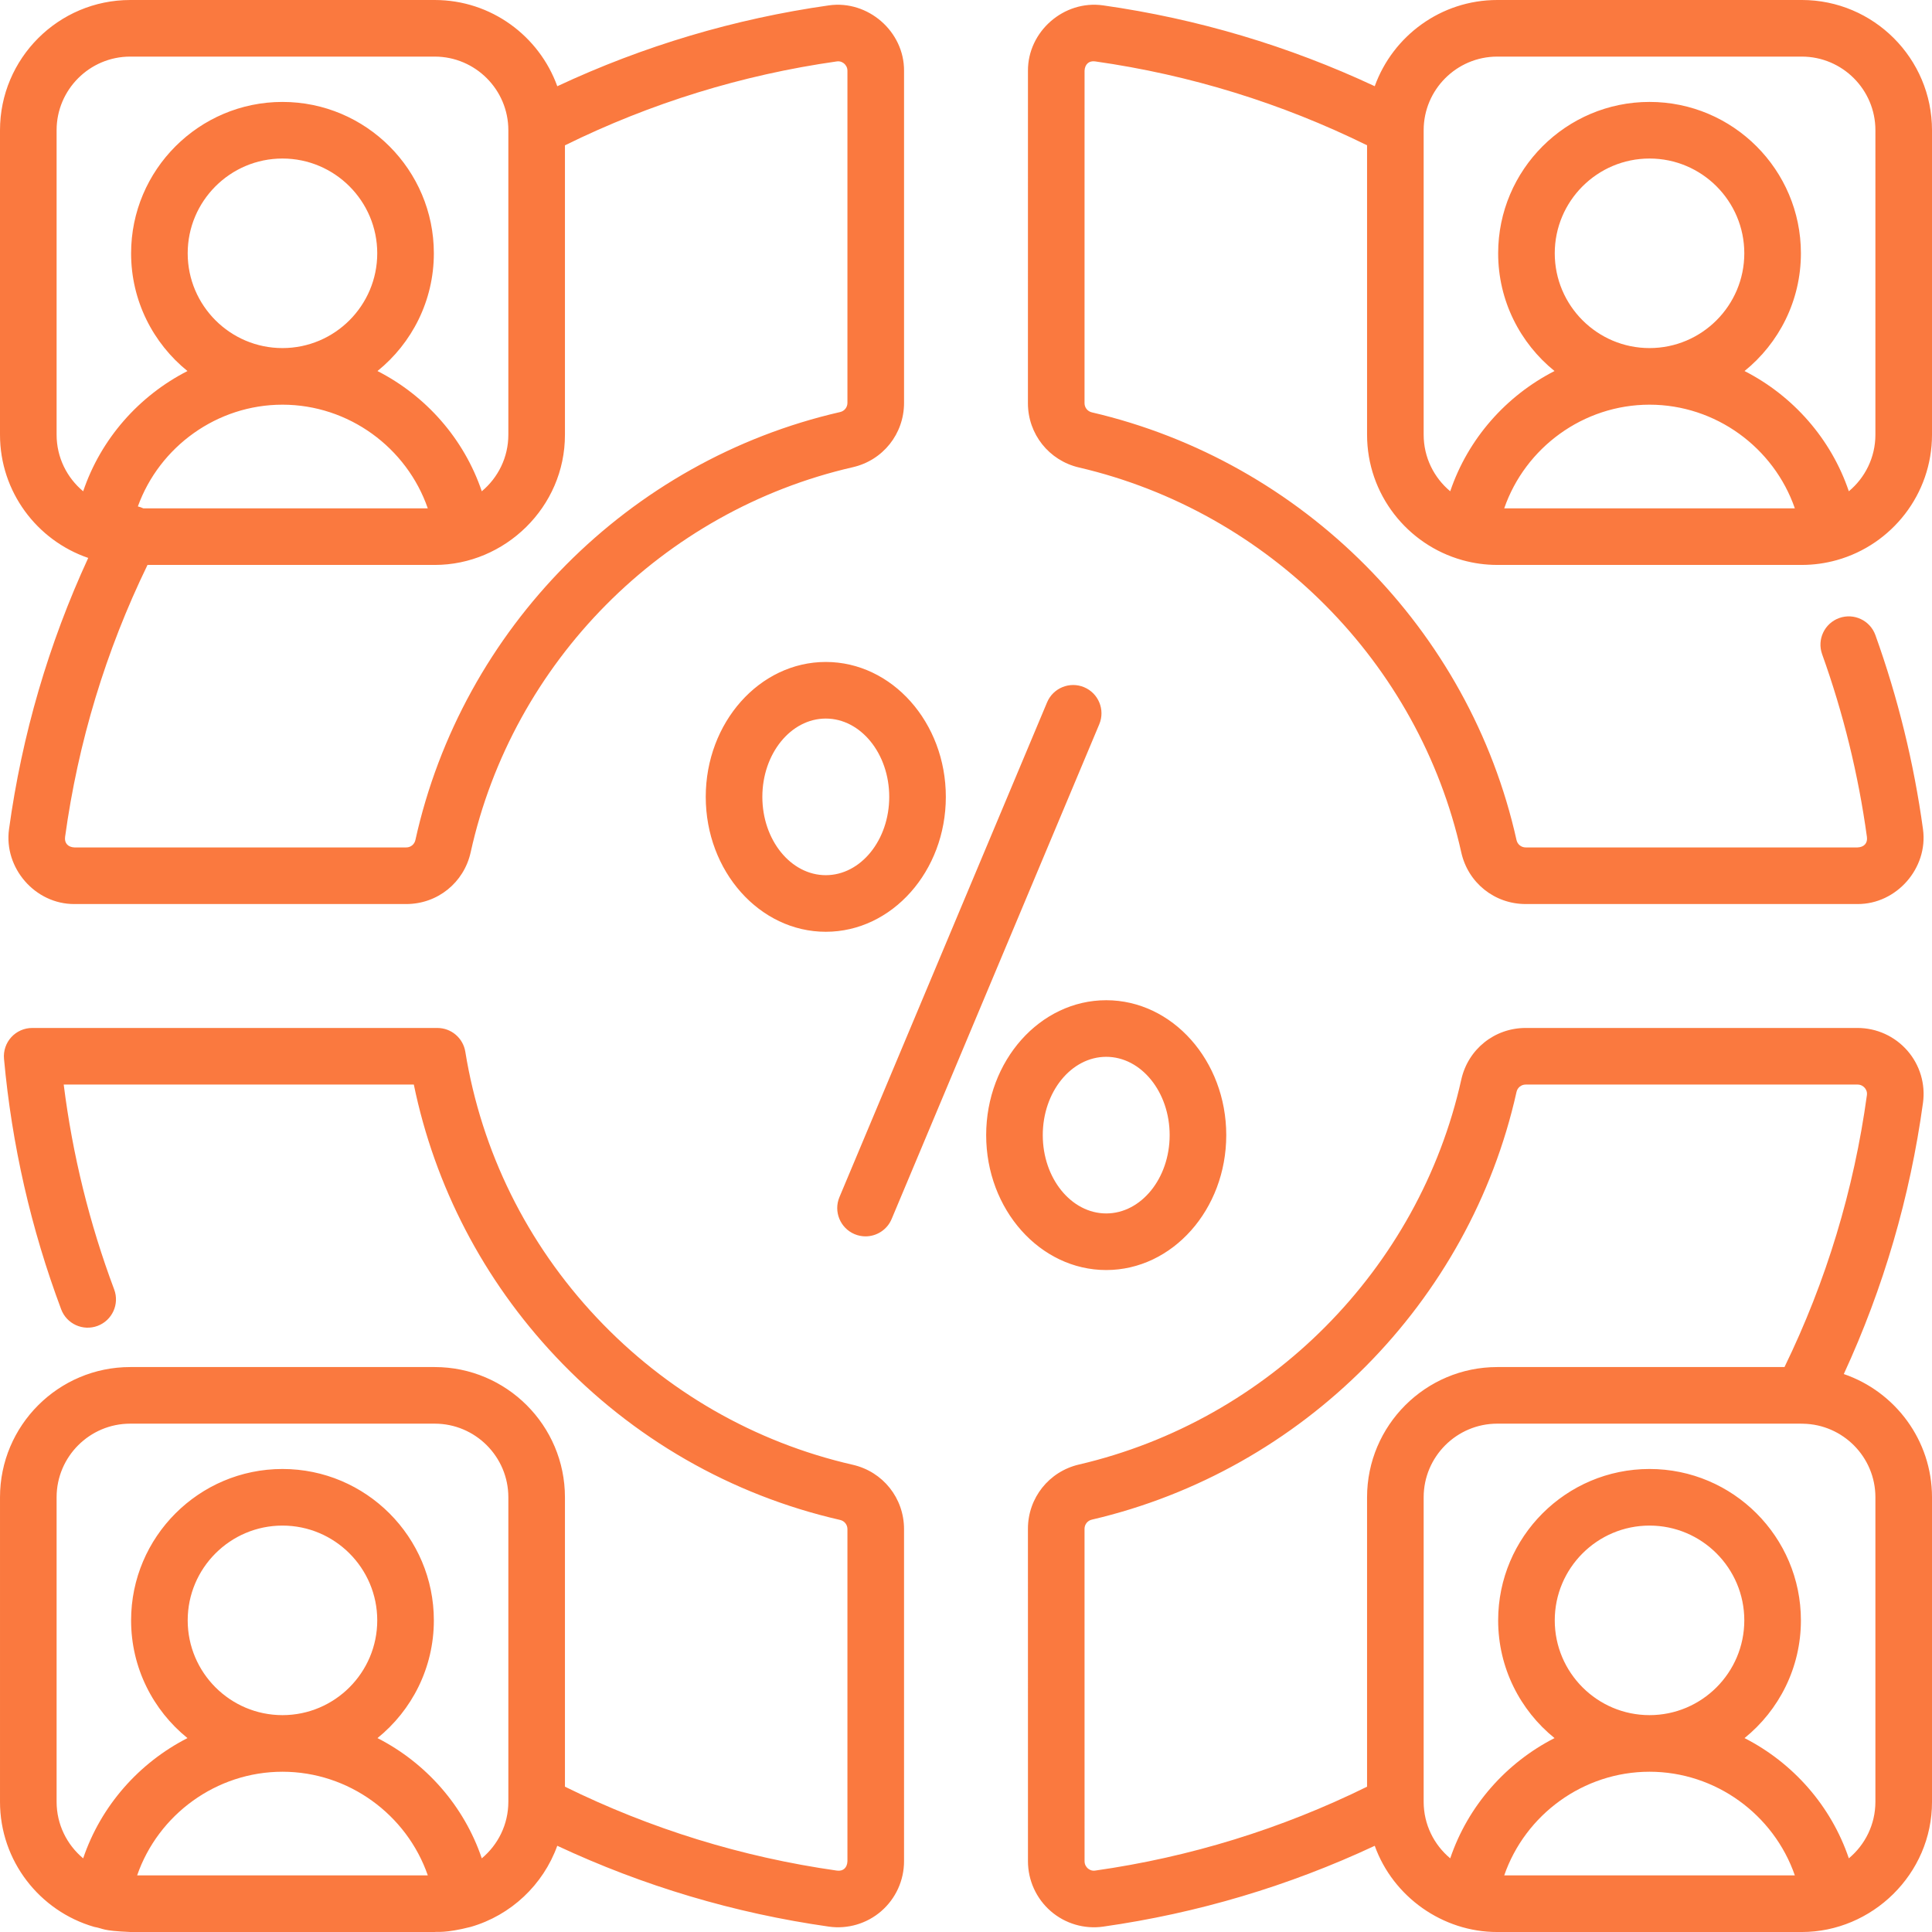<svg id="Capa_1" fill="#fa793f" enable-background="new 0 0 512 512" height="512" viewBox="0 0 512 512" width="512" xmlns="http://www.w3.org/2000/svg"><g><path d="m226.475 327.063c.948.398 1.932.586 2.899.586 2.93 0 5.714-1.729 6.919-4.6l55.024-131.111c1.603-3.819-.194-8.215-4.014-9.818-3.817-1.601-8.215.194-9.818 4.013l-55.024 131.111c-1.603 3.821.194 8.216 4.014 9.819zm-39.445-115.884c0 19.714 14.271 35.752 31.813 35.752 17.541 0 31.813-16.039 31.813-35.752 0-19.714-14.271-35.753-31.813-35.753-17.541 0-31.813 16.038-31.813 35.753zm48.626 0c0 11.443-7.542 20.752-16.813 20.752s-16.813-9.31-16.813-20.752c0-11.443 7.543-20.753 16.813-20.753s16.813 9.309 16.813 20.753zm-212.276-63.323c-10.51 22.798-17.565 46.935-20.991 71.897-1.41 10.275 6.93 19.892 17.349 19.827h87.918c8.271 0 15.293-5.644 17.078-13.725 11.142-50.45 50.888-90.501 101.259-102.036 8-1.832 13.588-8.842 13.588-17.047v-88.012c.06-10.457-9.608-18.801-19.908-17.337-25.013 3.554-49.181 10.757-71.987 21.43-4.793-13.309-17.541-22.853-32.481-22.853h-80.694c-19.03 0-34.511 15.481-34.511 34.511v80.694c0 15.134 9.799 28.009 23.38 32.651zm126.336-32.651v-76.691c22.721-11.191 46.941-18.671 72.066-22.241.946-.133 1.61.304 1.925.576.326.283.873.907.873 1.911v88.012c0 1.167-.796 2.165-1.936 2.426-55.992 12.821-100.174 57.342-112.558 113.422-.255 1.154-1.255 1.959-2.432 1.959h-87.917c-1.695-.066-2.715-1.125-2.487-2.788 3.446-25.11 10.792-49.333 21.842-72.077h76.113c18.546.015 34.551-15.288 34.511-34.509zm-74.859-7.96c17.548 0 32.944 11.382 38.509 27.471h-75.384c-.473-.222-.957-.389-1.448-.505 5.712-15.82 20.961-26.966 38.323-26.966zm-25.116-40.117c0-13.85 11.267-25.117 25.116-25.117s25.117 11.268 25.117 25.117-11.267 25.117-25.117 25.117-25.116-11.267-25.116-25.117zm-34.741-32.617c0-10.759 8.753-19.511 19.511-19.511h80.694c10.758 0 19.511 8.752 19.511 19.511v80.694c0 6.019-2.742 11.407-7.04 14.988-4.715-13.935-14.813-25.313-27.641-31.864 9.104-7.36 14.939-18.61 14.939-31.201 0-22.121-17.996-40.117-40.117-40.117-22.12 0-40.116 17.997-40.116 40.117 0 12.592 5.836 23.841 14.939 31.201-12.828 6.551-22.926 17.93-27.641 31.865-4.298-3.582-7.04-8.97-7.04-14.988v-80.695zm210.988 353.667c-25.987-5.949-49.456-19.438-67.87-39.011-18.484-19.648-30.521-44.008-34.805-70.445-.589-3.632-3.725-6.3-7.403-6.3h-107.38c-2.107 0-4.117.886-5.538 2.442s-2.122 3.638-1.931 5.737c2.067 22.744 7.164 45.078 15.15 66.381 1.455 3.879 5.778 5.842 9.655 4.391 3.878-1.454 5.844-5.777 4.39-9.655-6.555-17.487-11.042-35.716-13.373-54.295h92.783c5.563 26.968 18.458 51.755 37.526 72.024 20.46 21.747 46.55 36.739 75.448 43.354 1.14.261 1.936 1.258 1.936 2.426l.001 88.014c-.065 1.719-1.119 2.726-2.799 2.487-25.12-3.569-49.339-11.047-72.063-22.235v-76.697c0-19.029-15.481-34.511-34.511-34.511h-80.693c-19.03-.001-34.511 15.481-34.511 34.51v80.694c0 15.711 10.557 28.994 24.947 33.152 2.752.496 1.816 1.014 9.564 1.359h80.694c.47-.128 2.78.382 9.564-1.359 10.642-3.075 19.182-11.144 22.912-21.492 22.81 10.671 46.979 17.874 71.988 21.427 4.955.704 10.046-.781 13.868-4.098 3.839-3.332 6.041-8.158 6.041-13.239l-.001-88.014c0-8.205-5.588-15.216-13.589-17.047zm-189.645 108.822c5.564-16.091 20.966-27.471 38.515-27.471s32.951 11.38 38.516 27.471zm13.398-67.588c0-13.85 11.267-25.117 25.116-25.117s25.117 11.268 25.117 25.117-11.268 25.117-25.117 25.117-25.116-11.267-25.116-25.117zm84.975 48.077c0 6.019-2.742 11.407-7.04 14.989-4.715-13.935-14.813-25.313-27.641-31.865 9.104-7.36 14.939-18.61 14.939-31.201 0-22.121-17.996-40.117-40.117-40.117-22.12 0-40.116 17.997-40.116 40.117 0 12.592 5.836 23.841 14.939 31.201-12.828 6.551-22.926 17.93-27.641 31.865-4.298-3.582-7.04-8.97-7.04-14.989v-80.694c0-10.758 8.753-19.511 19.511-19.511h80.694c10.758 0 19.511 8.752 19.511 19.511v80.694zm353.909-113.351c10.507-22.783 17.562-46.918 20.988-71.892.683-4.982-.826-10.019-4.14-13.818-3.331-3.818-8.146-6.008-13.21-6.008h-87.941c-8.256 0-15.275 5.629-17.07 13.69-11.186 50.231-50.952 90.269-101.311 102.003-7.968 1.856-13.531 8.862-13.529 17.036l.008 88.094c.001 5.081 2.203 9.906 6.042 13.238 3.819 3.314 8.906 4.802 13.865 4.098 25.019-3.554 49.189-10.756 71.994-21.424 4.839 13.502 17.998 22.876 32.475 22.847h80.694c18.543.013 34.551-15.291 34.511-34.511v-80.694c-.001-15.135-9.796-28.015-23.376-32.659zm-126.341 32.657v76.7c-22.718 11.185-46.939 18.662-72.068 22.232-.94.137-1.608-.303-1.924-.576-.326-.283-.873-.908-.873-1.911l-.008-88.094c0-1.163.794-2.16 1.933-2.425 55.939-13.034 100.117-57.526 112.548-113.351.256-1.148 1.255-1.95 2.43-1.95h87.941c.999 0 1.623.544 1.906.868.272.313.711.979.582 1.919-3.447 25.125-10.792 49.348-21.842 72.077h-76.114c-19.029 0-34.511 15.482-34.511 34.511zm36.349 100.205c5.565-16.089 20.961-27.471 38.509-27.471s32.943 11.382 38.509 27.471zm13.392-67.588c0-13.85 11.268-25.117 25.117-25.117s25.116 11.268 25.116 25.117-11.267 25.117-25.116 25.117-25.117-11.267-25.117-25.117zm84.975 48.077c0 6.019-2.742 11.407-7.04 14.989-4.715-13.935-14.813-25.313-27.641-31.865 9.104-7.36 14.939-18.609 14.939-31.201 0-22.121-17.996-40.117-40.116-40.117-22.121 0-40.117 17.997-40.117 40.117 0 12.592 5.836 23.841 14.939 31.201-12.828 6.551-22.926 17.929-27.641 31.865-4.298-3.582-7.04-8.97-7.04-14.989v-80.694c0-10.758 8.753-19.511 19.511-19.511h80.158c.291.023.583.028.875.017 10.601.183 19.172 8.85 19.172 19.494v80.694zm-19.511-477.489h-80.694c-14.937 0-27.684 9.54-32.477 22.846-22.805-10.668-46.974-17.869-71.991-21.423-10.37-1.473-19.964 6.911-19.908 17.336l-.008 88.092c-.002 8.175 5.562 15.181 13.528 17.037 50.359 11.734 90.126 51.772 101.312 102.002 1.795 8.061 8.814 13.69 17.07 13.69h87.941c10.348.059 18.762-9.534 17.35-19.827-2.406-17.536-6.65-34.844-12.613-51.443-1.4-3.898-5.695-5.922-9.595-4.523-3.897 1.401-5.923 5.696-4.522 9.594 5.611 15.619 9.604 31.907 11.869 48.41.231 1.683-.779 2.722-2.488 2.789h-87.941c-1.175 0-2.174-.802-2.43-1.951-12.431-55.824-56.608-100.317-112.549-113.351-1.138-.265-1.932-1.263-1.932-2.426l.008-88.092c.074-1.688 1.13-2.725 2.798-2.488 25.128 3.57 49.35 11.047 72.067 22.232v76.7c0 15.809 10.689 29.16 25.217 33.229.034.009.066.02.101.029 2.929.811 6.01 1.253 9.193 1.253h80.694c3.184 0 6.264-.442 9.193-1.253.034-.008.067-.02.101-.029 14.527-4.069 25.217-17.42 25.217-33.229v-80.693c0-19.03-15.481-34.511-34.511-34.511zm-78.856 134.716c5.565-16.089 20.961-27.471 38.509-27.471s32.943 11.382 38.509 27.471zm13.392-67.588c0-13.85 11.268-25.117 25.117-25.117s25.116 11.268 25.116 25.117-11.267 25.117-25.116 25.117-25.117-11.267-25.117-25.117zm84.975 48.077c0 6.019-2.742 11.407-7.04 14.988-4.715-13.935-14.813-25.313-27.641-31.865 9.104-7.36 14.939-18.609 14.939-31.201 0-22.121-17.996-40.117-40.116-40.117-22.121 0-40.117 17.997-40.117 40.117 0 12.592 5.836 23.841 14.939 31.201-12.828 6.551-22.926 17.93-27.641 31.864-4.298-3.582-7.04-8.97-7.04-14.988v-80.693c0-10.758 8.753-19.511 19.511-19.511h80.694c10.759 0 19.512 8.752 19.512 19.511zm-172.03 185.616c0-19.714-14.271-35.752-31.813-35.752-17.541 0-31.813 16.039-31.813 35.752 0 19.714 14.271 35.753 31.813 35.753 17.541 0 31.813-16.038 31.813-35.753zm-48.626 0c0-11.443 7.542-20.752 16.813-20.752s16.813 9.31 16.813 20.752c0 11.443-7.543 20.753-16.813 20.753s-16.813-9.309-16.813-20.753z"/></g></svg>